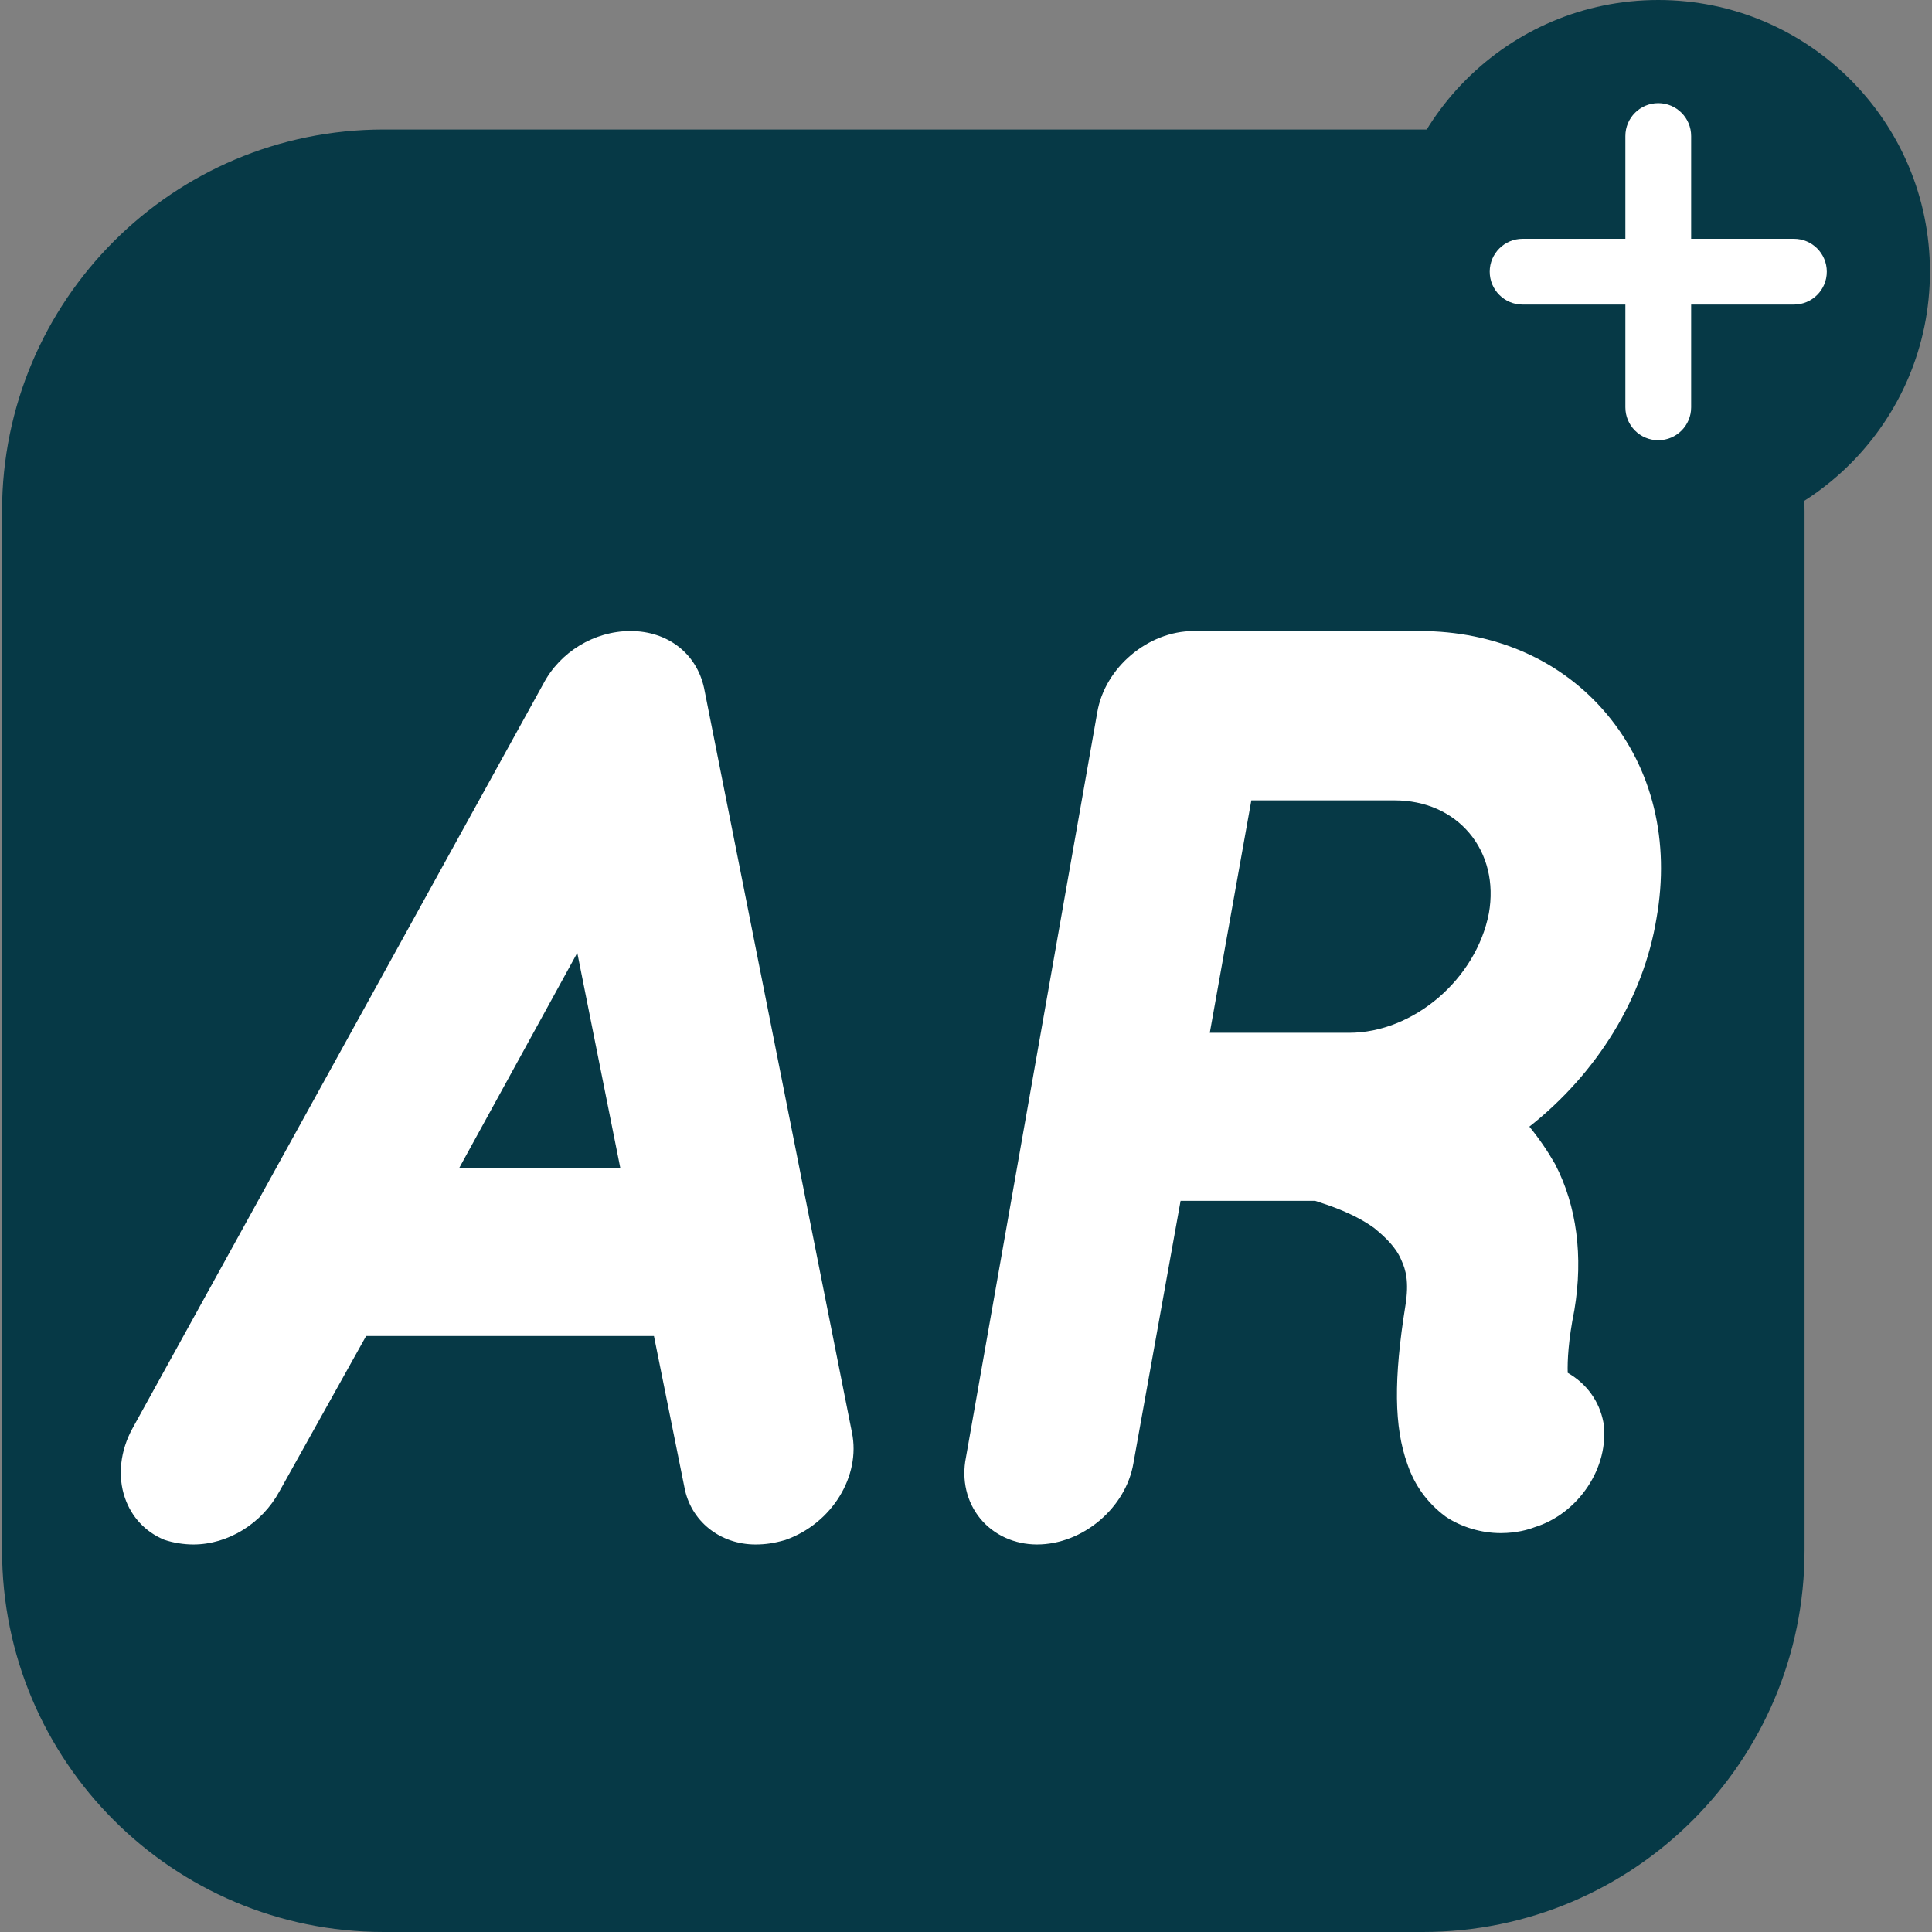 <?xml version="1.0" encoding="iso-8859-1"?>
<!-- Generator: Adobe Illustrator 19.0.0, SVG Export Plug-In . SVG Version: 6.00 Build 0)  -->
<svg version="1.1" id="Layer_1" xmlns="http://www.w3.org/2000/svg" xmlns:xlink="http://www.w3.org/1999/xlink" x="0px" y="0px"
	 viewBox="0 0 511.999 511.999" style="enable-background:new 0 0 511.999 511.999;" xml:space="preserve">
<rect x="0" y="0" width="511.999" height="511.999" fill="#808080" stroke="none"/>
<path style="fill:#063946;" d="M377.086,34.319H101.681C45.824,34.319,0.544,79.6,0.544,135.457v275.405
	c0,55.857,45.281,101.137,101.137,101.137h275.405c55.857,0,101.138-45.281,101.138-101.137V135.457
	C478.224,79.6,432.943,34.319,377.086,34.319z"/>
<g>
	<path style="fill:#FFFFFF;" d="M186.582,182.324c-1.993-9.165-9.648-15.089-19.501-15.089c-9.599,0-18.693,5.544-23.128,14.045
		L35.146,378.471c-3.295,5.971-4.035,12.716-2.033,18.502c1.745,5.041,5.391,8.953,10.266,11.015l0.282,0.107
		c2.292,0.764,5.055,1.203,7.581,1.203c9.193,0,18.144-5.519,22.783-14.029l23.001-41.212h76.272l8.067,40.022
		c1.628,8.96,9.383,15.218,18.857,15.218c2.61,0,4.928-0.345,7.755-1.153l0.23-0.073c12.251-4.347,19.96-16.874,17.557-28.489
		L186.582,182.324z M164.386,309.522H121.7l31.286-57.005L164.386,309.522z"/>
	<path style="fill:#FFFFFF;" d="M438.981,243.41c3.64-20.452-1.038-39.69-13.169-54.171c-11.887-14.189-29.483-22.003-49.549-22.003
		h-59.928c-12.108,0-23.575,9.705-25.559,21.599l-34.8,197.439c-1.178,5.887,0.201,11.769,3.783,16.138
		c3.587,4.375,9.077,6.885,15.062,6.885c12.108,0,23.575-9.705,25.554-21.586l12.488-69.478h35.668l0.374,0.122
		c3.258,1.057,10.021,3.253,15.285,7.104c2.884,2.366,5.738,5.033,7.177,8.482l0.049,0.112c1.124,2.472,2.027,5.62,1.042,11.853
		c-3.159,19.652-3.006,32.238,0.483,42.006c1.883,5.645,5.263,10.327,10.049,13.916l0.174,0.123c4.128,2.752,9.422,4.33,14.525,4.33
		c4.28,0,7.401-0.942,8.968-1.551c11.701-3.6,19.893-15.946,18.285-27.605l-0.029-0.184c-1.049-5.593-4.447-10.269-9.457-13.127
		c-0.096-3.189,0.15-8.552,1.748-16.541l0.022-0.122c2.373-14.233,0.621-27.567-5.066-38.561l-0.077-0.143
		c-1.991-3.482-4.228-6.74-6.784-9.877C423.335,284.341,435.53,264.43,438.981,243.41z M394.574,242.004
		c-3.372,17.477-19.997,31.694-37.059,31.694h-36.91l11.01-61.593h37.954c8.087,0,15.135,3.089,19.846,8.699
		C394.15,226.445,395.979,233.996,394.574,242.004z"/>
</g>
<circle style="fill:#063946;" cx="439.455" cy="72" r="72"/>
<path style="fill:#FFFFFF;" d="M475.403,63.284h-27.232V36.05c0-4.813-3.901-8.716-8.716-8.716c-4.815,0-8.716,3.902-8.716,8.716
	v27.234h-27.235c-4.815,0-8.716,3.902-8.716,8.716c0,4.813,3.901,8.716,8.716,8.716h27.235v27.234c0,4.813,3.901,8.716,8.716,8.716
	c4.815,0,8.716-3.902,8.716-8.716V80.715h27.234c4.815,0,8.716-3.902,8.716-8.716C484.12,67.186,480.218,63.284,475.403,63.284z"/>
<g>
</g>
<g>
</g>
<g>
</g>
<g>
</g>
<g>
</g>
<g>
</g>
<g>
</g>
<g>
</g>
<g>
</g>
<g>
</g>
<g>
</g>
<g>
</g>
<g>
</g>
<g>
</g>
<g>
</g>
</svg>
